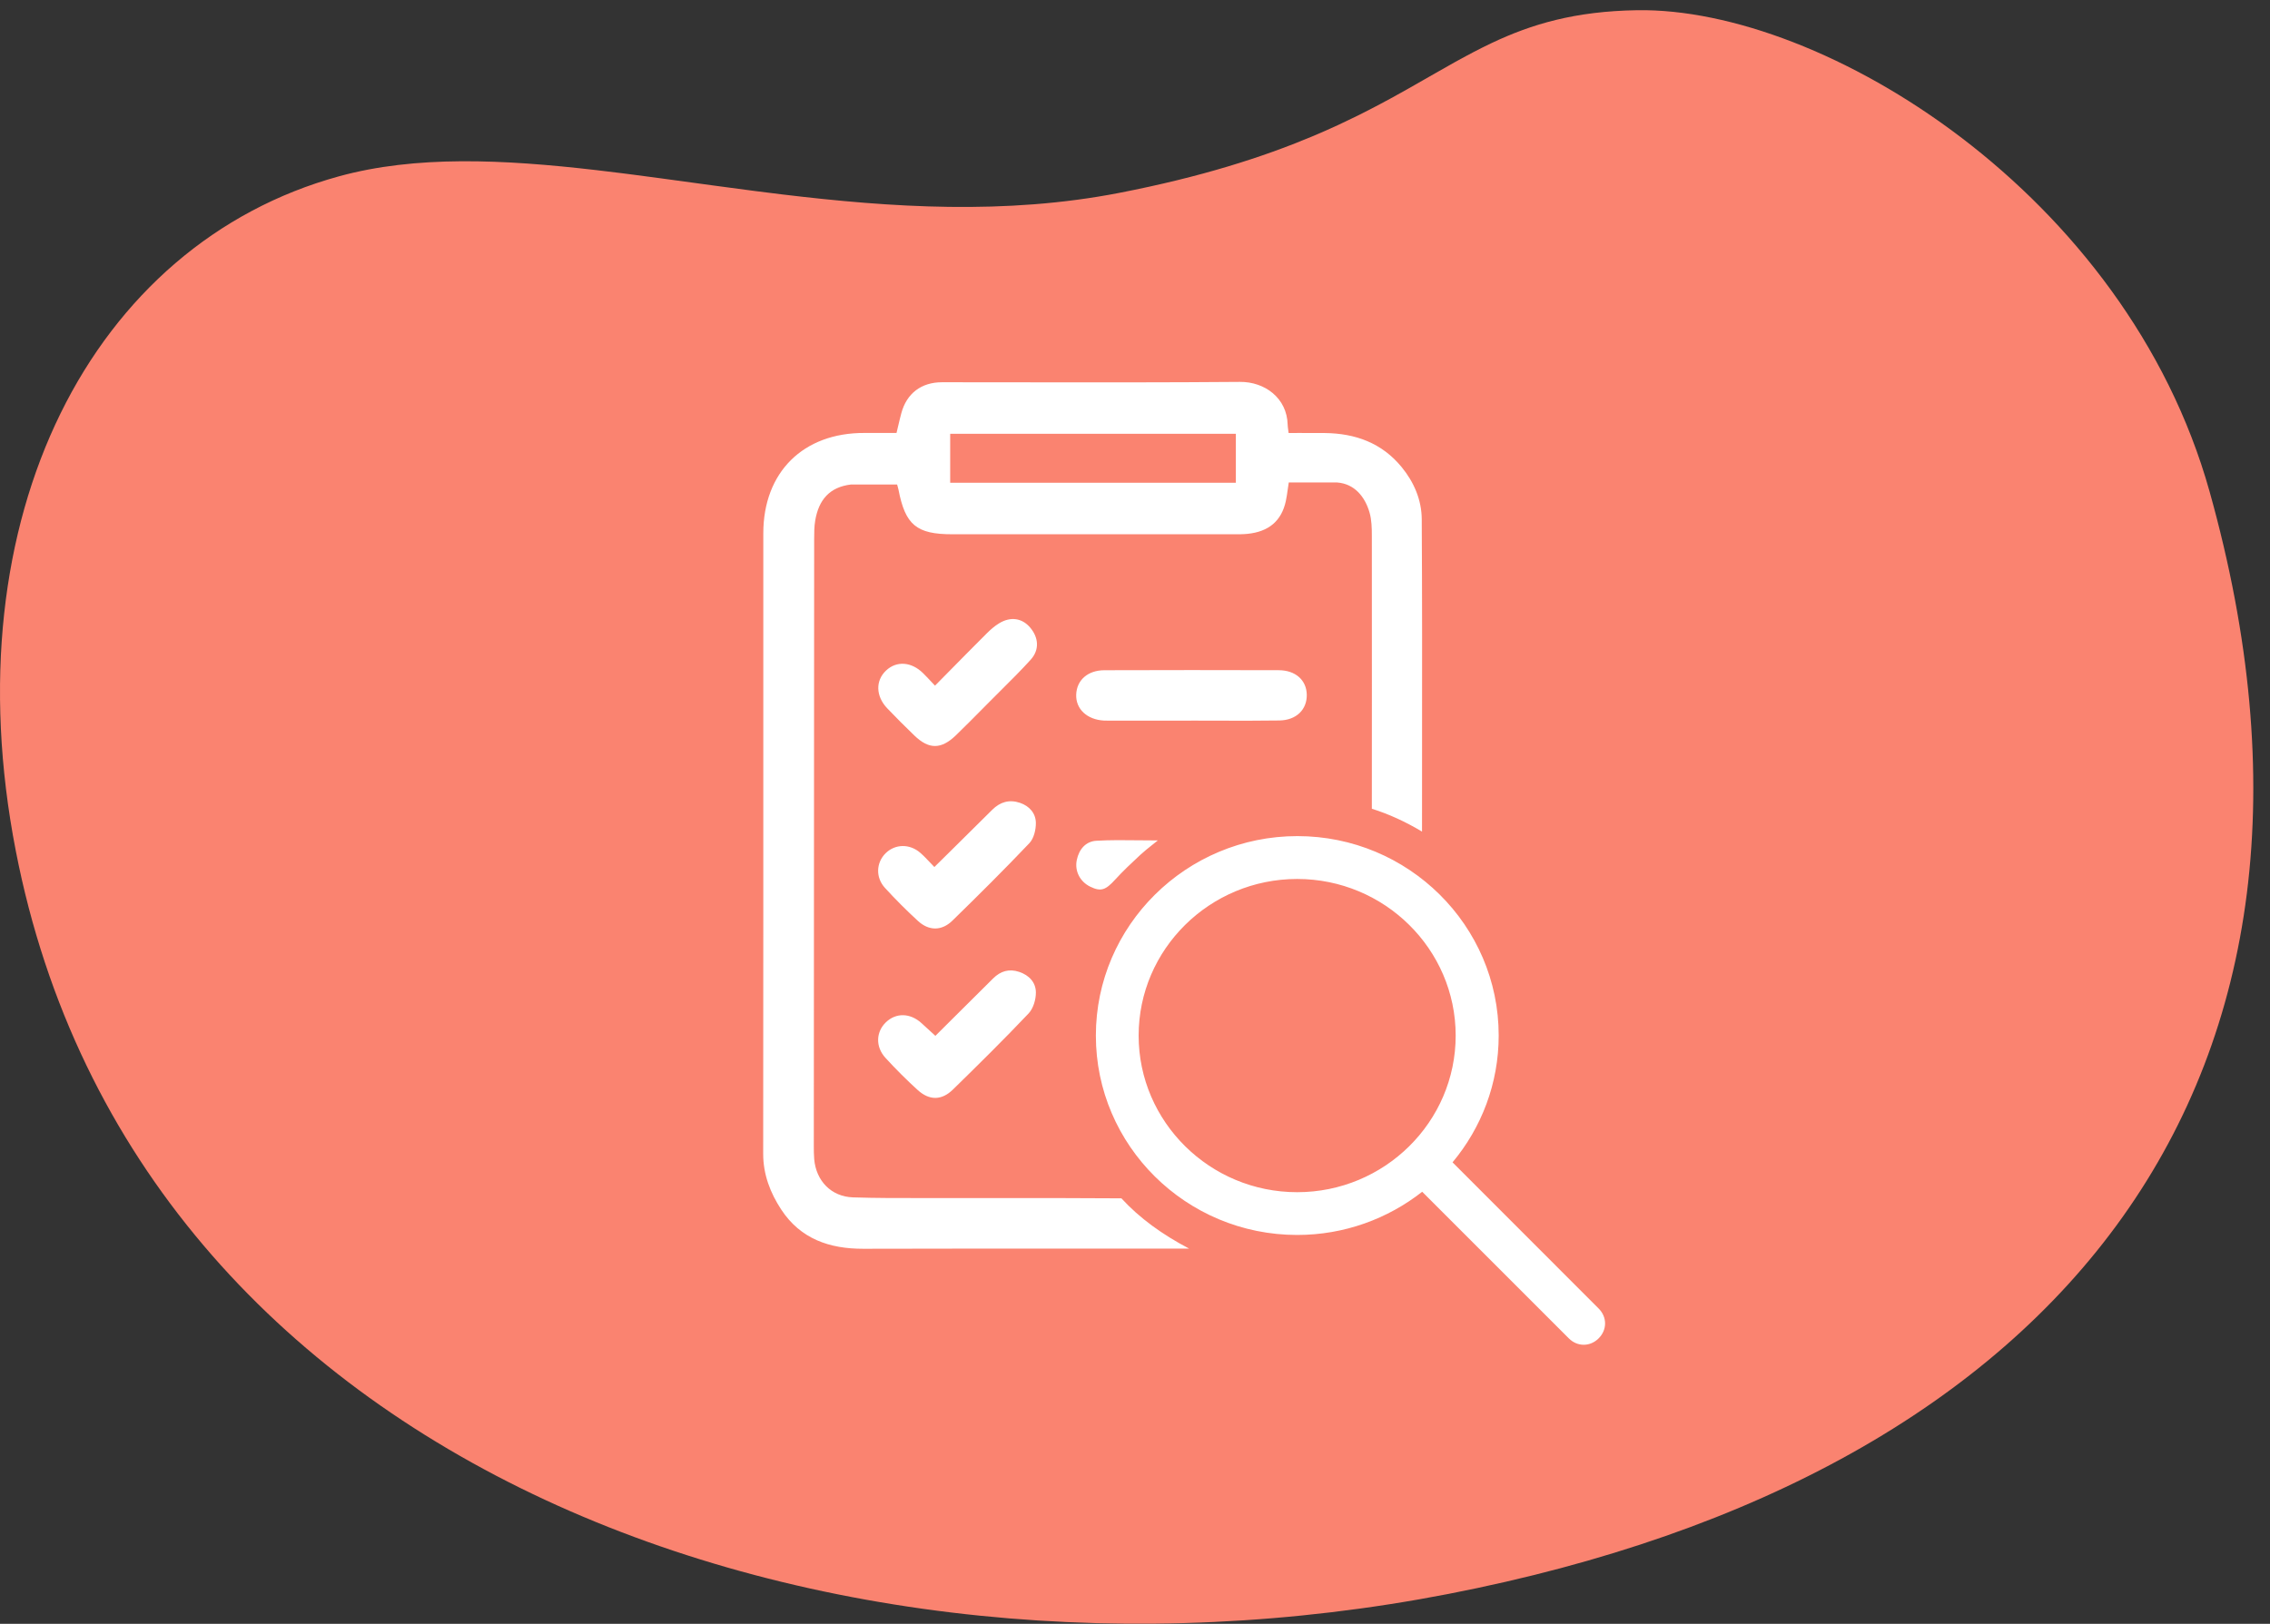 <?xml version="1.0" encoding="UTF-8"?>
<svg xmlns="http://www.w3.org/2000/svg" width="116" height="83" viewBox="0 0 116 83" fill="none">
  <rect x="0" y="0" width="116" height="83" fill="#333333" stroke="none"/>
  <g id="Group 9">
    <path id="Oval" fill-rule="evenodd" clip-rule="evenodd" d="M74.014 81.473C105.674 75.319 121.281 55.003 112.912 25.124C108.644 9.887 93.164 0.369 83.656 0.522C80.477 0.573 78.277 1.23 76.221 2.202L75.749 2.432L75.28 2.672L74.811 2.922L74.34 3.18L73.385 3.721L71.882 4.578L71.082 5.022L70.526 5.321L69.948 5.623L69.348 5.926C69.041 6.078 68.725 6.229 68.398 6.381L67.728 6.684L67.028 6.985C64.518 8.035 61.389 9.044 57.2 9.858C51.38 10.99 45.547 10.61 39.957 9.936L38.564 9.762L36.497 9.487L33.784 9.117L32.449 8.94L31.787 8.855V8.855L30.474 8.696C25.691 8.142 21.238 7.936 17.313 9.015C4.728 12.477 -2.519 26.377 0.806 43.486C6.96 75.146 42.354 87.627 74.014 81.473Z" fill="#FA8370"></path>
    <g id="Group 4">
      <path id="Combined Shape" fill-rule="evenodd" clip-rule="evenodd" d="M48.556 24.675H63.154V22.173H48.556V24.675ZM46.059 21.12C46.332 20.107 47.082 19.538 48.139 19.538C49.531 19.538 50.923 19.54 52.316 19.542C55.999 19.546 59.682 19.551 63.364 19.52C64.628 19.509 65.769 20.344 65.801 21.707C65.803 21.785 65.814 21.863 65.827 21.96C65.834 22.011 65.842 22.068 65.85 22.132C66.04 22.132 66.23 22.132 66.421 22.131H66.421C66.845 22.13 67.27 22.129 67.695 22.134C69.254 22.15 70.612 22.637 71.626 23.875C72.258 24.646 72.647 25.554 72.653 26.536C72.676 30.34 72.673 34.469 72.669 38.459V38.459V38.459V38.459V38.459V38.459C72.668 39.831 72.667 41.186 72.667 42.506C71.824 42.002 70.97 41.609 70.103 41.339L70.103 41.024V41.023V41.02C70.104 39.319 70.109 31.297 70.103 27.382C70.103 26.989 70.094 26.579 69.988 26.206C69.755 25.386 69.21 24.724 68.325 24.661H65.858C65.84 24.776 65.824 24.886 65.809 24.992C65.778 25.212 65.75 25.415 65.707 25.615C65.487 26.626 64.835 27.18 63.741 27.288C63.51 27.311 63.277 27.31 63.044 27.309C63.001 27.309 62.957 27.309 62.913 27.309C58.166 27.31 53.418 27.309 48.671 27.309C46.831 27.309 46.262 26.836 45.912 25.02C45.901 24.963 45.885 24.908 45.868 24.851L45.868 24.851L45.868 24.851L45.868 24.851L45.868 24.851L45.868 24.851C45.86 24.823 45.852 24.795 45.844 24.766H43.477C42.401 24.898 41.838 25.539 41.658 26.61C41.607 26.914 41.605 27.229 41.605 27.539C41.597 37.851 41.592 48.163 41.587 58.475L41.587 58.567C41.587 58.796 41.587 59.025 41.607 59.252C41.705 60.361 42.477 61.166 43.59 61.203C44.786 61.242 45.984 61.24 47.181 61.238C47.537 61.238 47.893 61.237 48.249 61.238C49.134 61.239 50.067 61.239 51.019 61.238H51.021H51.022H51.023H51.025H51.026C53.139 61.238 55.344 61.237 57.306 61.252C58.226 62.257 59.395 63.103 60.764 63.821C59.069 63.822 57.298 63.822 55.5 63.821C51.674 63.821 47.723 63.82 44.118 63.83C42.386 63.835 40.908 63.324 39.925 61.83C39.364 60.977 38.999 60.038 39 58.974C39.007 51.014 39.007 43.055 39.006 35.095C39.006 32.483 39.006 29.872 39.006 27.26C39.006 24.138 41.044 22.117 44.175 22.13C44.539 22.132 44.904 22.132 45.28 22.131H45.28H45.28H45.28H45.28H45.28C45.455 22.131 45.632 22.131 45.813 22.131C45.843 22.008 45.87 21.89 45.897 21.777L45.897 21.777L45.897 21.777C45.951 21.546 46.002 21.332 46.059 21.12ZM74.227 59.412L81.693 66.884C82.131 67.321 82.131 67.972 81.693 68.409C81.256 68.846 80.605 68.846 80.168 68.409L72.676 60.916C70.916 62.297 68.697 63.124 66.287 63.124C60.613 63.124 56 58.554 56 52.933C56 47.312 60.623 42.737 66.298 42.737C71.972 42.737 76.585 47.307 76.585 52.928C76.585 55.391 75.699 57.647 74.227 59.412ZM66.287 44.928C61.823 44.928 58.186 48.517 58.186 52.933C58.186 57.343 61.823 60.938 66.287 60.938C70.75 60.938 74.387 57.349 74.387 52.933C74.387 48.517 70.75 44.928 66.287 44.928ZM56.829 36.836H60.868V36.833C61.311 36.833 61.755 36.834 62.198 36.836C63.256 36.839 64.315 36.843 65.374 36.827C66.249 36.814 66.796 36.265 66.778 35.498C66.76 34.763 66.2 34.259 65.345 34.257C62.376 34.248 59.407 34.248 56.438 34.258C55.583 34.261 55.023 34.765 54.995 35.501C54.967 36.239 55.547 36.784 56.415 36.832C56.517 36.837 56.62 36.837 56.722 36.836C56.758 36.836 56.793 36.836 56.829 36.836ZM50.42 32.379C50.614 32.185 50.826 31.999 51.059 31.858C51.646 31.502 52.234 31.595 52.641 32.075C53.08 32.592 53.125 33.218 52.668 33.722C52.176 34.264 51.657 34.781 51.138 35.297C50.947 35.487 50.757 35.676 50.568 35.867C50.464 35.971 50.361 36.076 50.257 36.181L50.257 36.181L50.257 36.181L50.257 36.181C49.79 36.653 49.323 37.125 48.846 37.586C48.096 38.31 47.47 38.312 46.729 37.599C46.257 37.144 45.792 36.68 45.34 36.206C44.748 35.586 44.731 34.791 45.279 34.274C45.814 33.768 46.576 33.821 47.17 34.409C47.3 34.537 47.426 34.671 47.564 34.818L47.564 34.818C47.632 34.891 47.703 34.967 47.78 35.047C48.017 34.807 48.253 34.568 48.487 34.33L48.487 34.33L48.487 34.33C49.136 33.671 49.776 33.022 50.42 32.379ZM52.082 49.677C51.564 49.503 51.129 49.639 50.756 50.006C50.041 50.713 49.329 51.422 48.623 52.126C48.347 52.4 48.073 52.674 47.799 52.947C47.711 52.866 47.627 52.788 47.545 52.713C47.385 52.566 47.235 52.428 47.083 52.291C46.508 51.771 45.782 51.758 45.268 52.256C44.762 52.746 44.73 53.506 45.247 54.07C45.77 54.642 46.321 55.193 46.895 55.715C47.492 56.259 48.121 56.254 48.695 55.692C50.003 54.413 51.306 53.127 52.564 51.8C52.804 51.546 52.936 51.092 52.935 50.731C52.933 50.218 52.596 49.85 52.082 49.677ZM50.704 41.392C51.111 40.986 51.584 40.854 52.122 41.036C52.605 41.2 52.931 41.57 52.934 42.067C52.937 42.414 52.831 42.857 52.604 43.096C51.322 44.446 50 45.758 48.668 47.059C48.121 47.592 47.467 47.588 46.906 47.071C46.323 46.535 45.761 45.972 45.226 45.388C44.735 44.853 44.77 44.097 45.253 43.616C45.735 43.135 46.487 43.116 47.03 43.593C47.207 43.747 47.369 43.919 47.53 44.089L47.53 44.089L47.53 44.089C47.603 44.166 47.675 44.242 47.748 44.317C48.032 44.036 48.316 43.756 48.598 43.478C49.305 42.78 50.007 42.088 50.704 41.392ZM56.98 44.967C57.386 44.522 57.828 44.108 58.27 43.697C58.455 43.526 58.653 43.368 58.863 43.201C58.961 43.123 59.062 43.043 59.166 42.958C58.841 42.958 58.521 42.954 58.206 42.951C57.462 42.942 56.742 42.933 56.025 42.975C55.484 43.007 55.141 43.407 55.026 43.955C54.907 44.518 55.187 45.068 55.717 45.324C56.258 45.586 56.498 45.496 56.98 44.967Z" fill="white"></path>
    </g>
  </g>
</svg>
